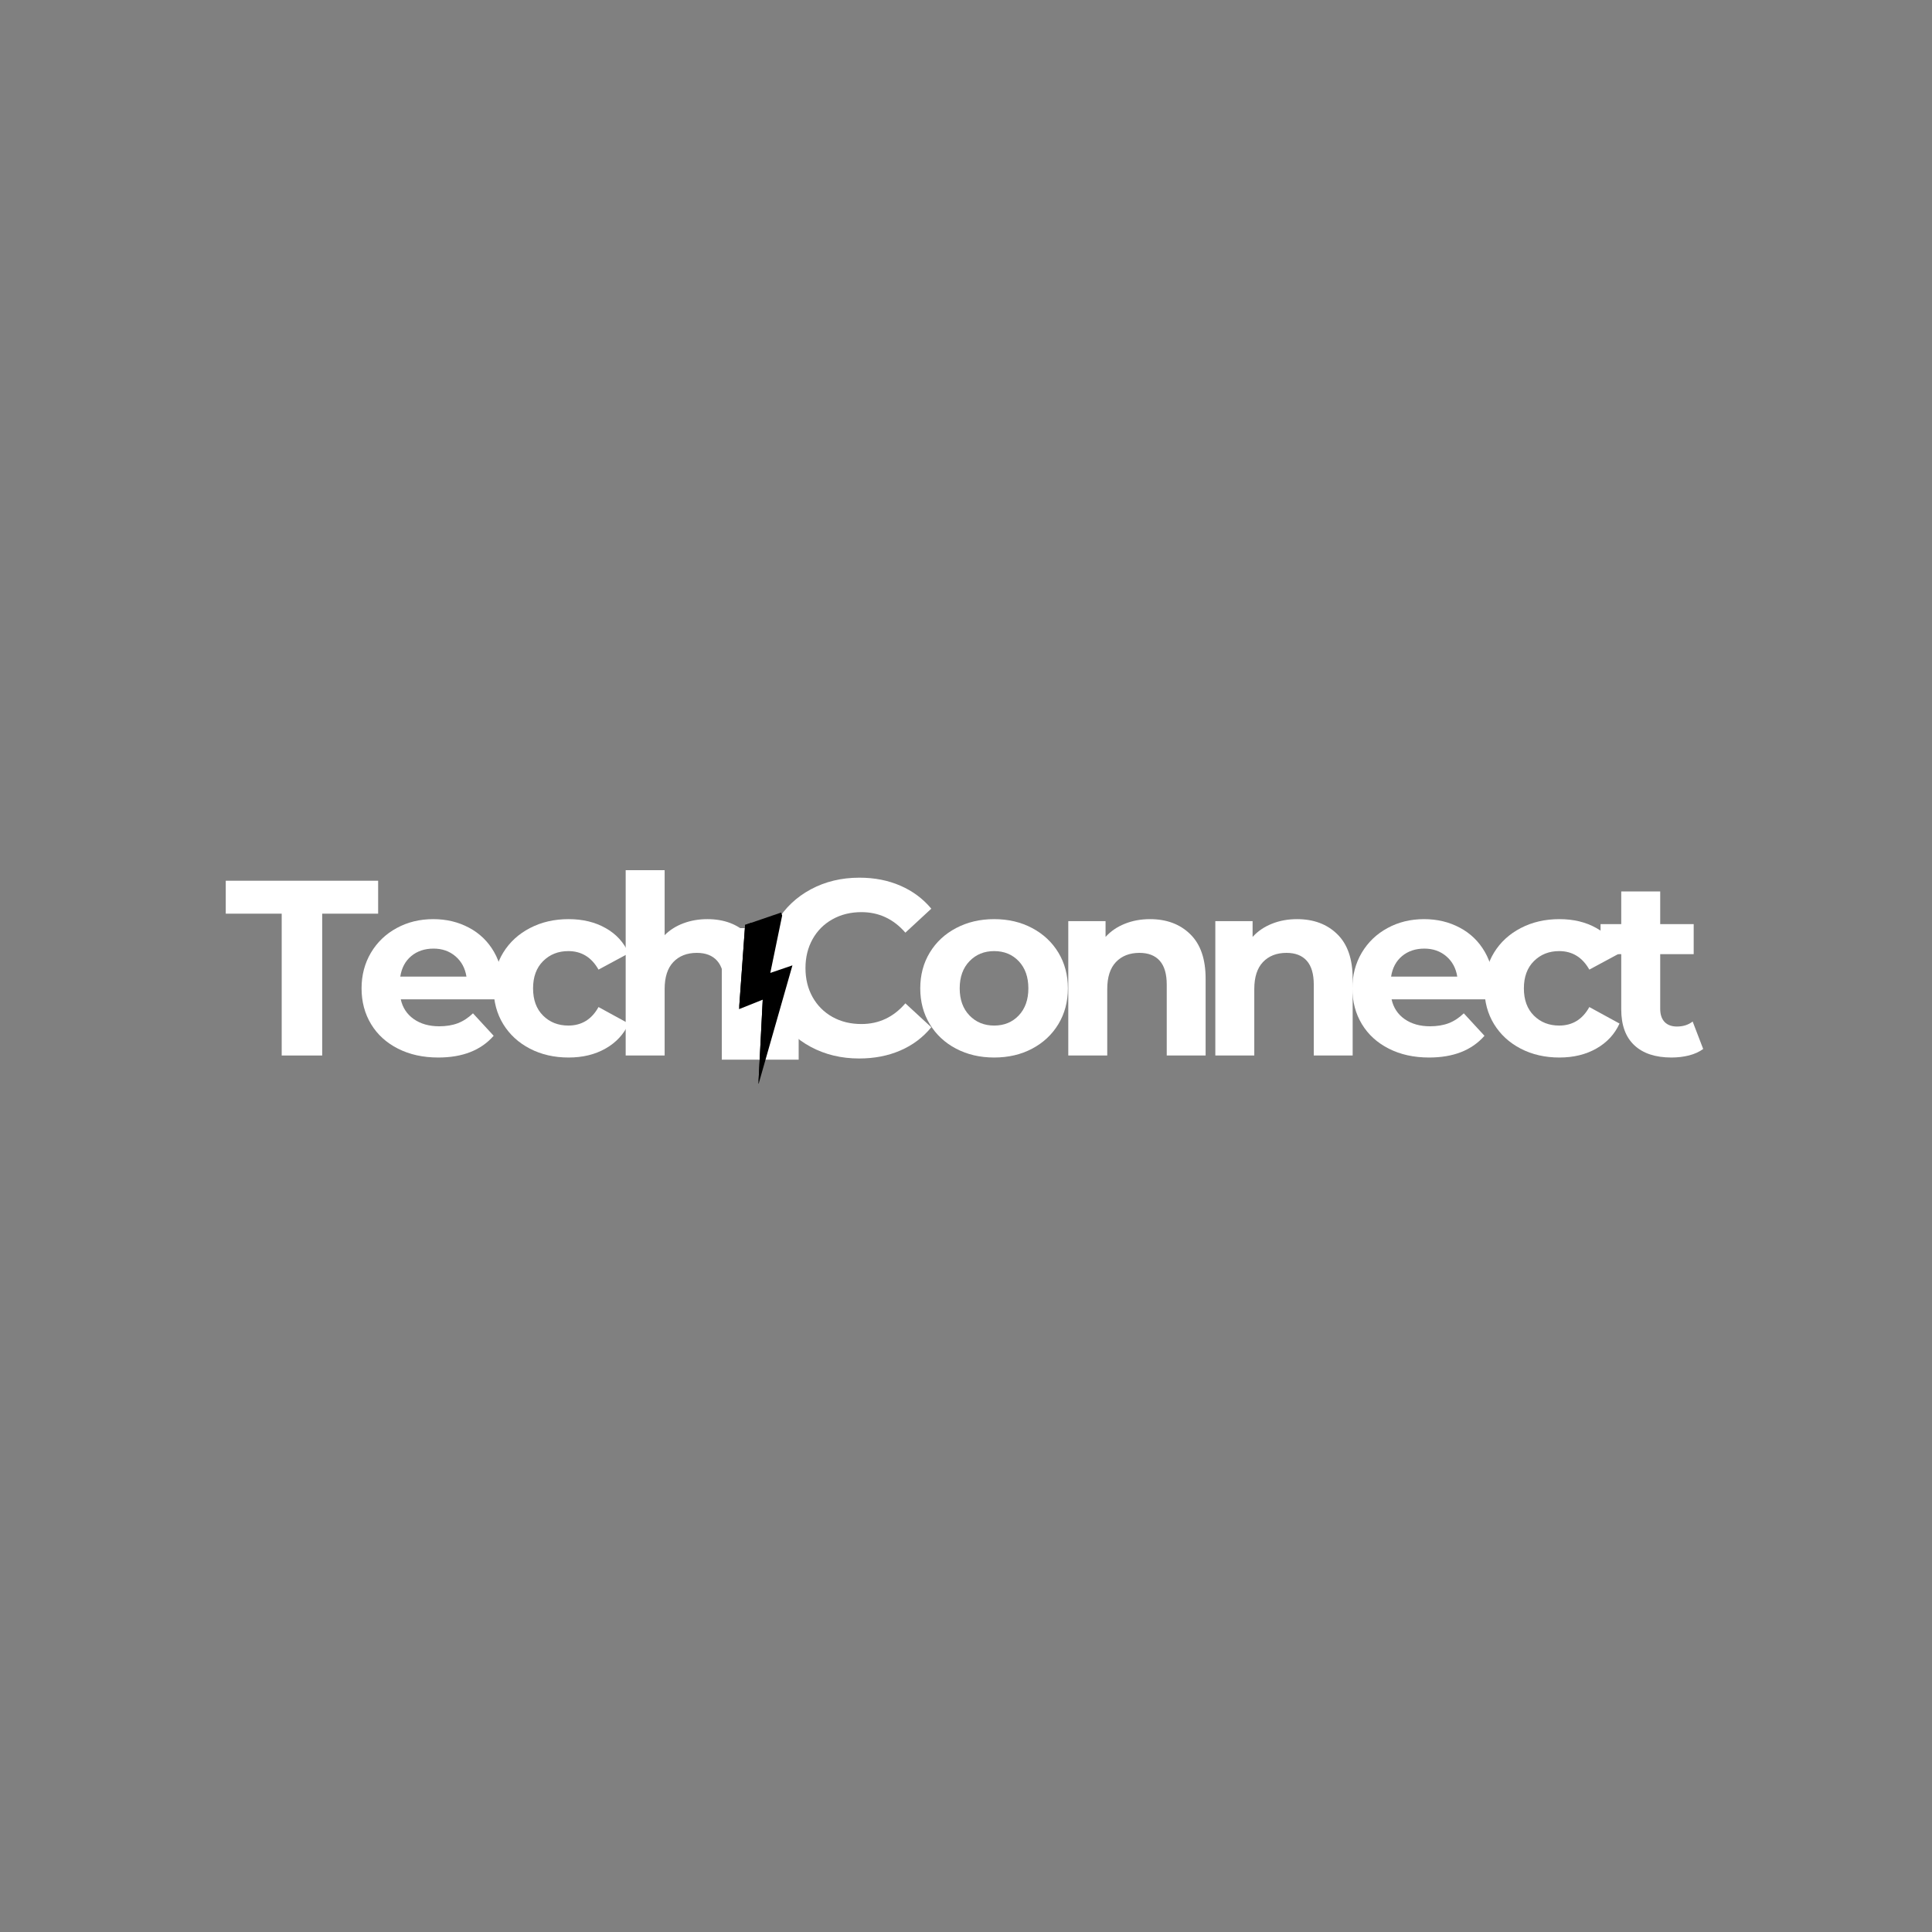 <svg xmlns="http://www.w3.org/2000/svg" xmlns:xlink="http://www.w3.org/1999/xlink" width="500" zoomAndPan="magnify" viewBox="0 0 375 375" height="500" preserveAspectRatio="xMidYMid meet" version="1.0"><rect x="0" y="0" width="375" height="375" fill="#808080" stroke="none"/><defs><g/><clipPath id="3f29d92b21"><path d="M 140.098 180.152 L 155.02 180.152 L 155.02 205.695 L 140.098 205.695 Z M 140.098 180.152 " clip-rule="nonzero"/></clipPath><clipPath id="983dbdae23"><path d="M 143 177 L 154 177 L 154 211 L 143 211 Z M 143 177 " clip-rule="nonzero"/></clipPath><clipPath id="d78ff881d1"><path d="M 137.426 181.98 L 151.617 177.125 L 161.328 205.512 L 147.133 210.363 Z M 137.426 181.98 " clip-rule="nonzero"/></clipPath><clipPath id="cc7c485f24"><path d="M 137.426 181.98 L 151.617 177.125 L 161.328 205.512 L 147.133 210.363 Z M 137.426 181.98 " clip-rule="nonzero"/></clipPath><clipPath id="3a30ed5c99"><path d="M 143 179 L 149 179 L 149 211 L 143 211 Z M 143 179 " clip-rule="nonzero"/></clipPath><clipPath id="2d414bd462"><path d="M 137.426 181.98 L 151.617 177.125 L 161.328 205.512 L 147.133 210.363 Z M 137.426 181.98 " clip-rule="nonzero"/></clipPath><clipPath id="8af3c6adc9"><path d="M 137.426 181.98 L 151.617 177.125 L 161.328 205.512 L 147.133 210.363 Z M 137.426 181.98 " clip-rule="nonzero"/></clipPath></defs><g fill="#ffffff" fill-opacity="1"><g transform="translate(43.63, 204.873)"><g><path d="M 11.047 -27.531 L 0.188 -27.531 L 0.188 -33.922 L 29.766 -33.922 L 29.766 -27.531 L 18.906 -27.531 L 18.906 0 L 11.047 0 Z M 11.047 -27.531 "/></g></g></g><g fill="#ffffff" fill-opacity="1"><g transform="translate(68.632, 204.873)"><g><path d="M 29.031 -12.938 C 29.031 -12.844 28.984 -12.164 28.891 -10.906 L 9.156 -10.906 C 9.508 -9.289 10.348 -8.016 11.672 -7.078 C 13.004 -6.141 14.656 -5.672 16.625 -5.672 C 17.977 -5.672 19.18 -5.867 20.234 -6.266 C 21.285 -6.672 22.266 -7.312 23.172 -8.188 L 27.188 -3.828 C 24.727 -1.016 21.145 0.391 16.438 0.391 C 13.488 0.391 10.883 -0.18 8.625 -1.328 C 6.363 -2.473 4.617 -4.062 3.391 -6.094 C 2.16 -8.133 1.547 -10.445 1.547 -13.031 C 1.547 -15.582 2.148 -17.883 3.359 -19.938 C 4.578 -21.988 6.242 -23.586 8.359 -24.734 C 10.473 -25.891 12.844 -26.469 15.469 -26.469 C 18.02 -26.469 20.328 -25.914 22.391 -24.812 C 24.461 -23.719 26.086 -22.145 27.266 -20.094 C 28.441 -18.039 29.031 -15.656 29.031 -12.938 Z M 15.516 -20.75 C 13.797 -20.75 12.352 -20.266 11.188 -19.297 C 10.031 -18.328 9.32 -17 9.062 -15.312 L 21.906 -15.312 C 21.645 -16.957 20.93 -18.273 19.766 -19.266 C 18.609 -20.254 17.191 -20.75 15.516 -20.75 Z M 15.516 -20.75 "/></g></g></g><g fill="#ffffff" fill-opacity="1"><g transform="translate(94.265, 204.873)"><g><path d="M 16.094 0.391 C 13.312 0.391 10.812 -0.18 8.594 -1.328 C 6.383 -2.473 4.656 -4.062 3.406 -6.094 C 2.164 -8.133 1.547 -10.445 1.547 -13.031 C 1.547 -15.625 2.164 -17.938 3.406 -19.969 C 4.656 -22 6.383 -23.586 8.594 -24.734 C 10.812 -25.891 13.312 -26.469 16.094 -26.469 C 18.844 -26.469 21.238 -25.891 23.281 -24.734 C 25.332 -23.586 26.828 -21.953 27.766 -19.828 L 21.906 -16.672 C 20.551 -19.066 18.598 -20.266 16.047 -20.266 C 14.078 -20.266 12.441 -19.613 11.141 -18.312 C 9.848 -17.02 9.203 -15.258 9.203 -13.031 C 9.203 -10.801 9.848 -9.039 11.141 -7.75 C 12.441 -6.457 14.078 -5.812 16.047 -5.812 C 18.629 -5.812 20.582 -7.008 21.906 -9.406 L 27.766 -6.203 C 26.828 -4.141 25.332 -2.523 23.281 -1.359 C 21.238 -0.191 18.844 0.391 16.094 0.391 Z M 16.094 0.391 "/></g></g></g><g fill="#ffffff" fill-opacity="1"><g transform="translate(117.959, 204.873)"><g><path d="M 19.344 -26.469 C 22.57 -26.469 25.176 -25.492 27.156 -23.547 C 29.145 -21.609 30.141 -18.734 30.141 -14.922 L 30.141 0 L 22.594 0 L 22.594 -13.766 C 22.594 -15.828 22.141 -17.367 21.234 -18.391 C 20.328 -19.41 19.016 -19.922 17.297 -19.922 C 15.391 -19.922 13.867 -19.328 12.734 -18.141 C 11.609 -16.961 11.047 -15.211 11.047 -12.891 L 11.047 0 L 3.484 0 L 3.484 -35.969 L 11.047 -35.969 L 11.047 -23.359 C 12.047 -24.359 13.254 -25.125 14.672 -25.656 C 16.098 -26.195 17.656 -26.469 19.344 -26.469 Z M 19.344 -26.469 "/></g></g></g><g fill="#ffffff" fill-opacity="1"><g transform="translate(146.499, 204.873)"><g><path d="M 20.266 0.578 C 16.805 0.578 13.676 -0.172 10.875 -1.672 C 8.082 -3.172 5.883 -5.254 4.281 -7.922 C 2.688 -10.586 1.891 -13.602 1.891 -16.969 C 1.891 -20.32 2.688 -23.332 4.281 -26 C 5.883 -28.664 8.082 -30.75 10.875 -32.25 C 13.676 -33.758 16.82 -34.516 20.312 -34.516 C 23.25 -34.516 25.906 -33.992 28.281 -32.953 C 30.656 -31.922 32.648 -30.438 34.266 -28.5 L 29.234 -23.844 C 26.93 -26.5 24.086 -27.828 20.703 -27.828 C 18.598 -27.828 16.723 -27.363 15.078 -26.438 C 13.43 -25.52 12.145 -24.234 11.219 -22.578 C 10.301 -20.93 9.844 -19.062 9.844 -16.969 C 9.844 -14.863 10.301 -12.988 11.219 -11.344 C 12.145 -9.695 13.43 -8.41 15.078 -7.484 C 16.723 -6.566 18.598 -6.109 20.703 -6.109 C 24.086 -6.109 26.93 -7.445 29.234 -10.125 L 34.266 -5.484 C 32.648 -3.504 30.645 -2 28.25 -0.969 C 25.863 0.062 23.203 0.578 20.266 0.578 Z M 20.266 0.578 "/></g></g></g><g fill="#ffffff" fill-opacity="1"><g transform="translate(177.074, 204.873)"><g><path d="M 15.891 0.391 C 13.148 0.391 10.688 -0.18 8.5 -1.328 C 6.32 -2.473 4.617 -4.062 3.391 -6.094 C 2.16 -8.133 1.547 -10.445 1.547 -13.031 C 1.547 -15.625 2.16 -17.938 3.391 -19.969 C 4.617 -22 6.32 -23.586 8.5 -24.734 C 10.688 -25.891 13.148 -26.469 15.891 -26.469 C 18.641 -26.469 21.098 -25.891 23.266 -24.734 C 25.43 -23.586 27.129 -22 28.359 -19.969 C 29.586 -17.938 30.203 -15.625 30.203 -13.031 C 30.203 -10.445 29.586 -8.133 28.359 -6.094 C 27.129 -4.062 25.43 -2.473 23.266 -1.328 C 21.098 -0.18 18.641 0.391 15.891 0.391 Z M 15.891 -5.812 C 17.836 -5.812 19.43 -6.469 20.672 -7.781 C 21.91 -9.094 22.531 -10.844 22.531 -13.031 C 22.531 -15.227 21.91 -16.984 20.672 -18.297 C 19.43 -19.609 17.836 -20.266 15.891 -20.266 C 13.953 -20.266 12.352 -19.609 11.094 -18.297 C 9.832 -16.984 9.203 -15.227 9.203 -13.031 C 9.203 -10.844 9.832 -9.094 11.094 -7.781 C 12.352 -6.469 13.953 -5.812 15.891 -5.812 Z M 15.891 -5.812 "/></g></g></g><g fill="#ffffff" fill-opacity="1"><g transform="translate(203.869, 204.873)"><g><path d="M 19.344 -26.469 C 22.57 -26.469 25.176 -25.492 27.156 -23.547 C 29.145 -21.609 30.141 -18.734 30.141 -14.922 L 30.141 0 L 22.594 0 L 22.594 -13.766 C 22.594 -15.828 22.141 -17.367 21.234 -18.391 C 20.328 -19.41 19.016 -19.922 17.297 -19.922 C 15.391 -19.922 13.867 -19.328 12.734 -18.141 C 11.609 -16.961 11.047 -15.211 11.047 -12.891 L 11.047 0 L 3.484 0 L 3.484 -26.078 L 10.719 -26.078 L 10.719 -23.016 C 11.719 -24.117 12.957 -24.969 14.438 -25.562 C 15.926 -26.164 17.562 -26.469 19.344 -26.469 Z M 19.344 -26.469 "/></g></g></g><g fill="#ffffff" fill-opacity="1"><g transform="translate(232.409, 204.873)"><g><path d="M 19.344 -26.469 C 22.57 -26.469 25.176 -25.492 27.156 -23.547 C 29.145 -21.609 30.141 -18.734 30.141 -14.922 L 30.141 0 L 22.594 0 L 22.594 -13.766 C 22.594 -15.828 22.141 -17.367 21.234 -18.391 C 20.328 -19.41 19.016 -19.922 17.297 -19.922 C 15.391 -19.922 13.867 -19.328 12.734 -18.141 C 11.609 -16.961 11.047 -15.211 11.047 -12.891 L 11.047 0 L 3.484 0 L 3.484 -26.078 L 10.719 -26.078 L 10.719 -23.016 C 11.719 -24.117 12.957 -24.969 14.438 -25.562 C 15.926 -26.164 17.562 -26.469 19.344 -26.469 Z M 19.344 -26.469 "/></g></g></g><g fill="#ffffff" fill-opacity="1"><g transform="translate(260.949, 204.873)"><g><path d="M 29.031 -12.938 C 29.031 -12.844 28.984 -12.164 28.891 -10.906 L 9.156 -10.906 C 9.508 -9.289 10.348 -8.016 11.672 -7.078 C 13.004 -6.141 14.656 -5.672 16.625 -5.672 C 17.977 -5.672 19.18 -5.867 20.234 -6.266 C 21.285 -6.672 22.266 -7.312 23.172 -8.188 L 27.188 -3.828 C 24.727 -1.016 21.145 0.391 16.438 0.391 C 13.488 0.391 10.883 -0.18 8.625 -1.328 C 6.363 -2.473 4.617 -4.062 3.391 -6.094 C 2.16 -8.133 1.547 -10.445 1.547 -13.031 C 1.547 -15.582 2.148 -17.883 3.359 -19.938 C 4.578 -21.988 6.242 -23.586 8.359 -24.734 C 10.473 -25.891 12.844 -26.469 15.469 -26.469 C 18.02 -26.469 20.328 -25.914 22.391 -24.812 C 24.461 -23.719 26.086 -22.145 27.266 -20.094 C 28.441 -18.039 29.031 -15.656 29.031 -12.938 Z M 15.516 -20.75 C 13.797 -20.75 12.352 -20.266 11.188 -19.297 C 10.031 -18.328 9.32 -17 9.062 -15.312 L 21.906 -15.312 C 21.645 -16.957 20.93 -18.273 19.766 -19.266 C 18.609 -20.254 17.191 -20.75 15.516 -20.75 Z M 15.516 -20.75 "/></g></g></g><g fill="#ffffff" fill-opacity="1"><g transform="translate(286.582, 204.873)"><g><path d="M 16.094 0.391 C 13.312 0.391 10.812 -0.18 8.594 -1.328 C 6.383 -2.473 4.656 -4.062 3.406 -6.094 C 2.164 -8.133 1.547 -10.445 1.547 -13.031 C 1.547 -15.625 2.164 -17.938 3.406 -19.969 C 4.656 -22 6.383 -23.586 8.594 -24.734 C 10.812 -25.891 13.312 -26.469 16.094 -26.469 C 18.844 -26.469 21.238 -25.891 23.281 -24.734 C 25.332 -23.586 26.828 -21.953 27.766 -19.828 L 21.906 -16.672 C 20.551 -19.066 18.598 -20.266 16.047 -20.266 C 14.078 -20.266 12.441 -19.613 11.141 -18.312 C 9.848 -17.02 9.203 -15.258 9.203 -13.031 C 9.203 -10.801 9.848 -9.039 11.141 -7.75 C 12.441 -6.457 14.078 -5.812 16.047 -5.812 C 18.629 -5.812 20.582 -7.008 21.906 -9.406 L 27.766 -6.203 C 26.828 -4.141 25.332 -2.523 23.281 -1.359 C 21.238 -0.191 18.844 0.391 16.094 0.391 Z M 16.094 0.391 "/></g></g></g><g fill="#ffffff" fill-opacity="1"><g transform="translate(310.276, 204.873)"><g><path d="M 20.312 -1.266 C 19.562 -0.711 18.645 -0.297 17.562 -0.016 C 16.488 0.254 15.352 0.391 14.156 0.391 C 11.051 0.391 8.648 -0.398 6.953 -1.984 C 5.254 -3.566 4.406 -5.895 4.406 -8.969 L 4.406 -19.672 L 0.391 -19.672 L 0.391 -25.5 L 4.406 -25.5 L 4.406 -31.844 L 11.969 -31.844 L 11.969 -25.5 L 18.469 -25.5 L 18.469 -19.672 L 11.969 -19.672 L 11.969 -9.062 C 11.969 -7.969 12.25 -7.117 12.812 -6.516 C 13.383 -5.922 14.188 -5.625 15.219 -5.625 C 16.414 -5.625 17.43 -5.945 18.266 -6.594 Z M 20.312 -1.266 "/></g></g></g><g clip-path="url(#3f29d92b21)"><path fill="#ffffff" d="M 140.098 180.152 L 155.02 180.152 L 155.02 205.676 L 140.098 205.676 Z M 140.098 180.152 " fill-opacity="1" fill-rule="nonzero"/></g><g clip-path="url(#983dbdae23)"><g clip-path="url(#d78ff881d1)"><g clip-path="url(#cc7c485f24)"><path fill="#000000" d="M 144.629 179.516 L 151.961 177.008 L 149.516 188.844 L 153.812 187.375 L 147.199 210.543 L 148.047 194.039 L 143.449 195.871 Z M 144.629 179.516 " fill-opacity="1" fill-rule="nonzero"/></g></g></g><g clip-path="url(#3a30ed5c99)"><g clip-path="url(#2d414bd462)"><g clip-path="url(#8af3c6adc9)"><path fill="#000000" d="M 144.629 179.516 L 145.895 179.082 L 143.449 195.871 Z M 147.199 210.543 L 148.93 193.738 L 148.047 194.039 Z M 147.199 210.543 " fill-opacity="1" fill-rule="nonzero"/></g></g></g></svg>